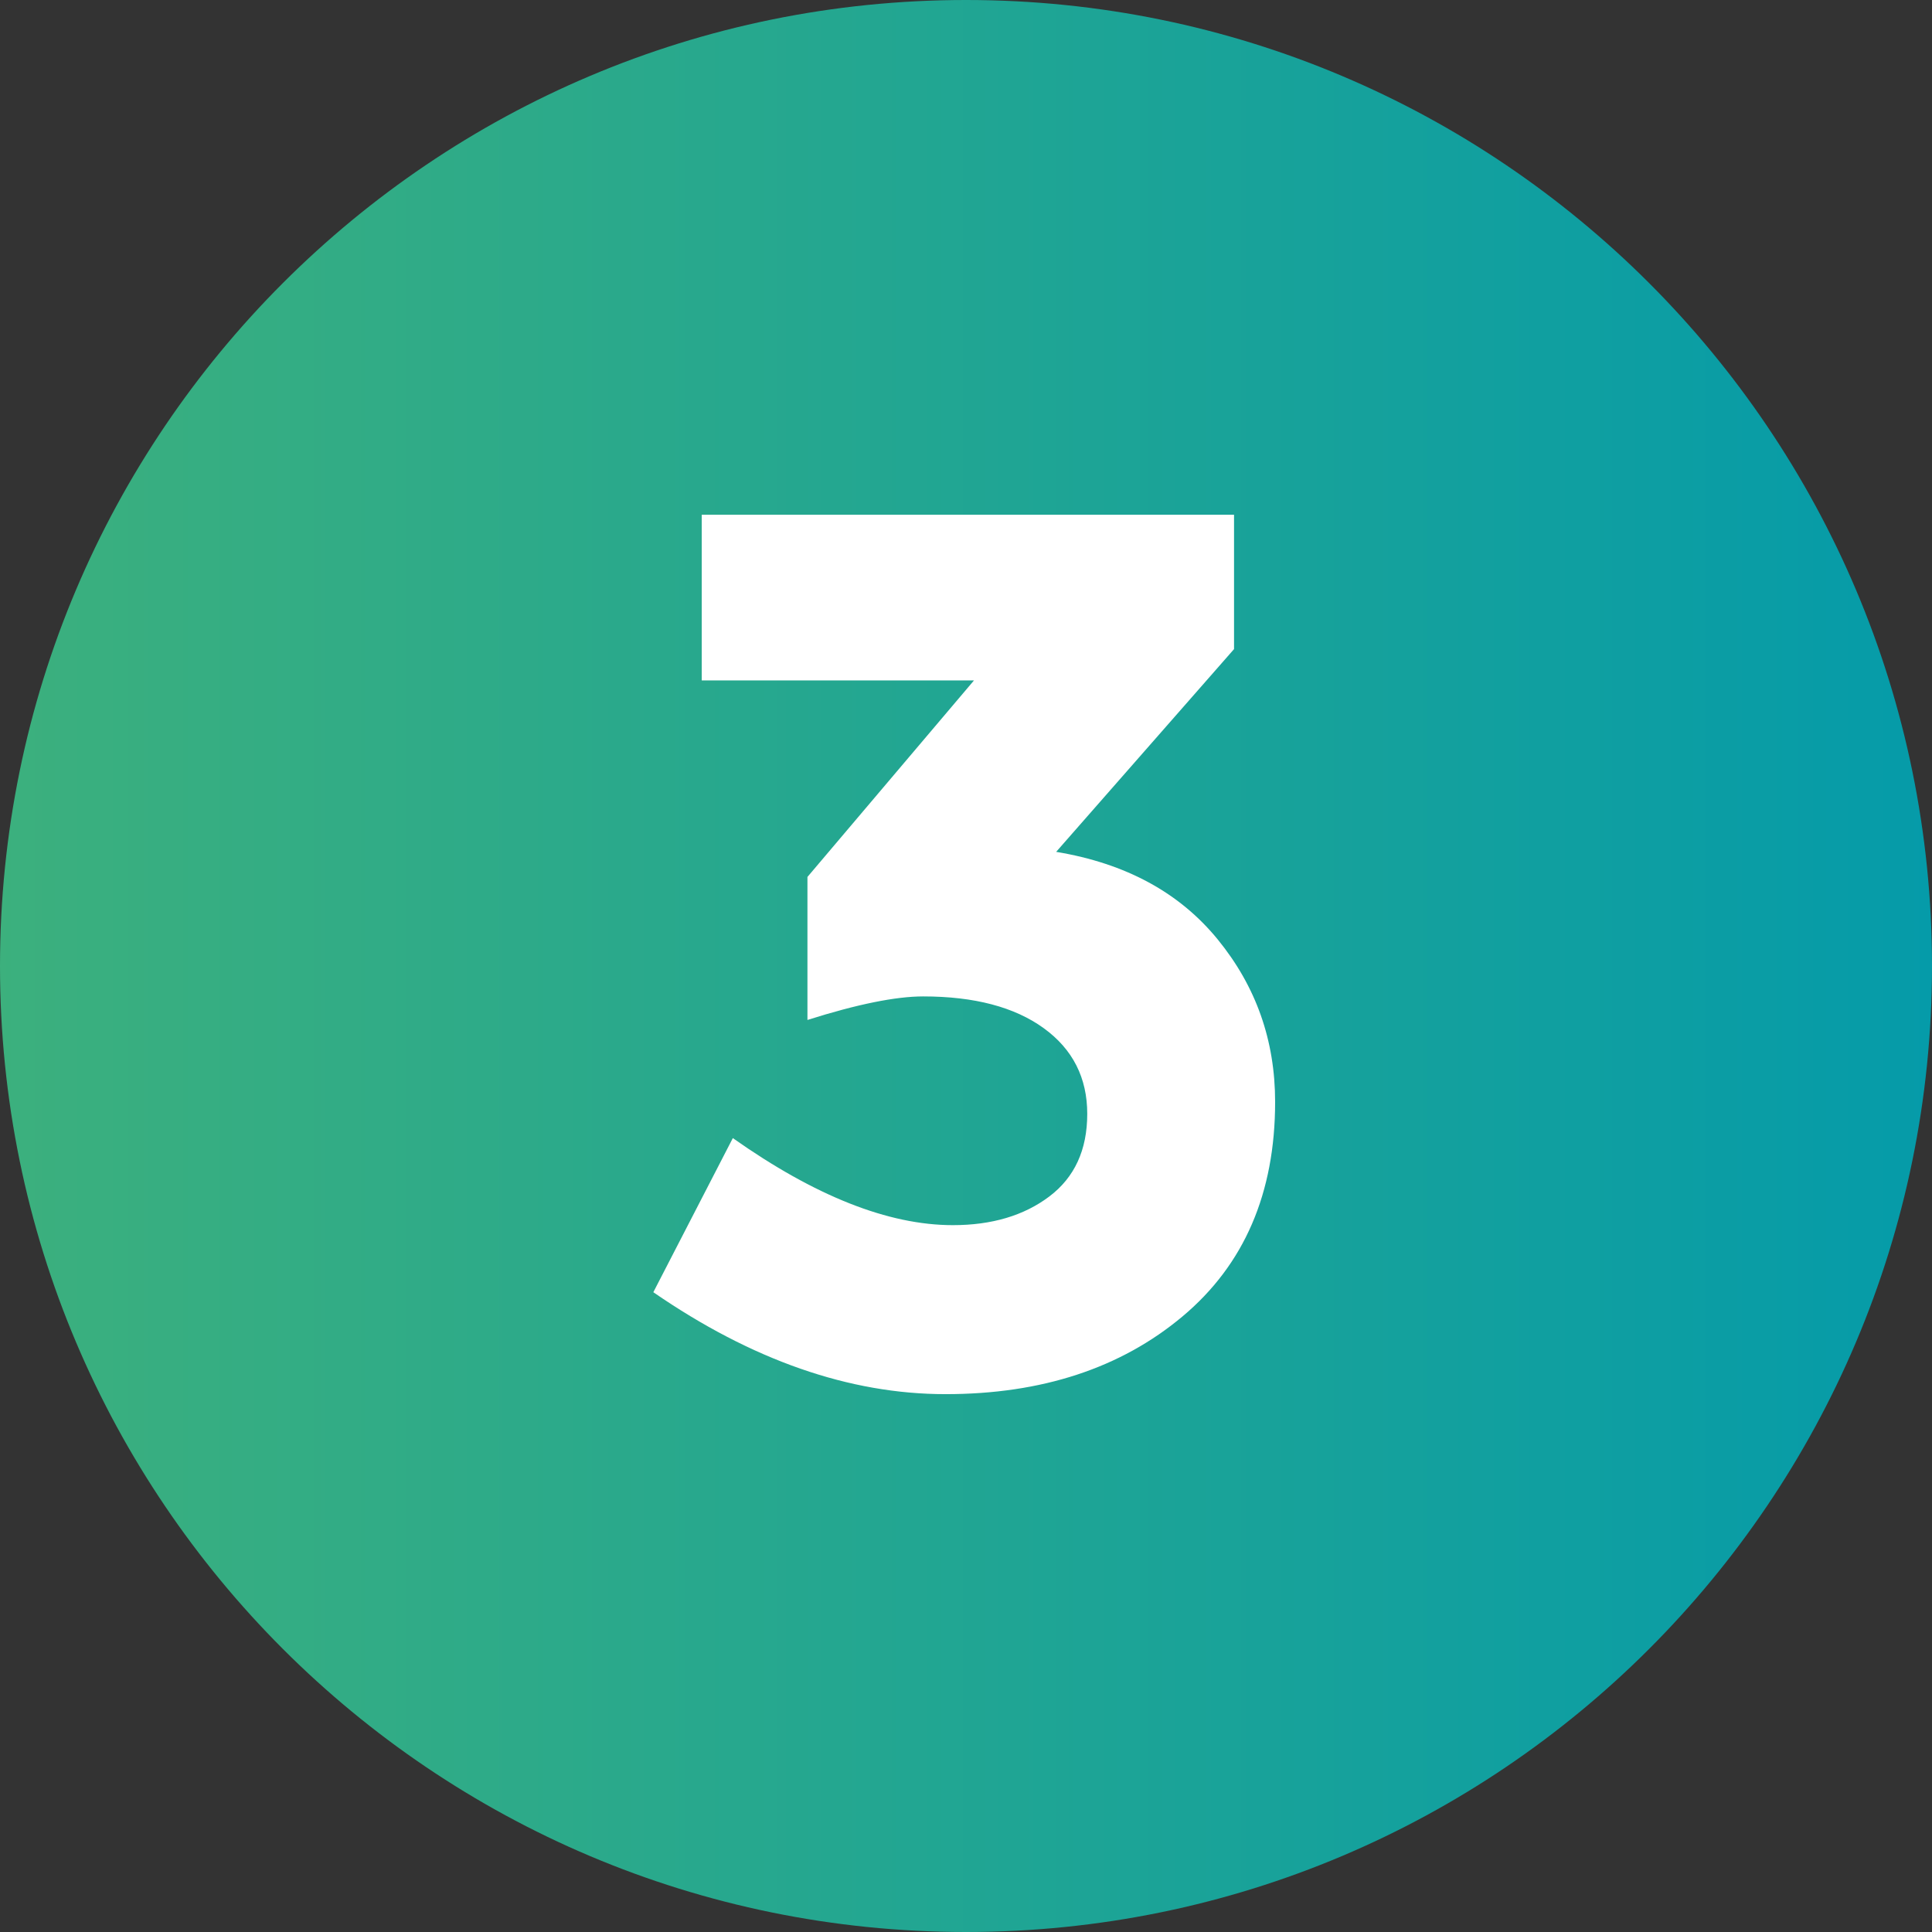 <?xml version="1.0" encoding="UTF-8"?>
<svg xmlns="http://www.w3.org/2000/svg" xmlns:xlink="http://www.w3.org/1999/xlink" id="Ebene_2" data-name="Ebene 2" viewBox="0 0 87 87">
  <rect x="0" y="0" width="87" height="87" fill="#333333" stroke="none"/>
  <defs>
    <style>
      .cls-1 {
        fill: url(#Unbenannter_Verlauf);
      }

      .cls-2 {
        fill: #fff;
      }
    </style>
    <linearGradient id="Unbenannter_Verlauf" data-name="Unbenannter Verlauf" x1="-905.47" y1="577.8" x2="-904.47" y2="577.8" gradientTransform="translate(78776 50312) scale(87 -87)" gradientUnits="userSpaceOnUse">
      <stop offset="0" stop-color="#3cb07d"></stop>
      <stop offset="1" stop-color="#059ba9"></stop>
    </linearGradient>
  </defs>
  <g id="icn-3">
    <path id="Pfad_8119" data-name="Pfad 8119" class="cls-1" d="M43.5,0c24.02,0,43.5,19.48,43.5,43.5s-19.48,43.5-43.5,43.5S0,67.52,0,43.5,19.48,0,43.5,0Z"></path>
    <path class="cls-2" d="M31.6,30.63v-7.45h23.97v6.05l-8.01,9.13c3.14.52,5.56,1.84,7.28,3.95,1.72,2.11,2.58,4.54,2.58,7.31,0,4.11-1.39,7.33-4.17,9.66s-6.34,3.5-10.67,3.5-8.72-1.53-13.16-4.59l3.58-6.94c3.7,2.61,7,3.92,9.91,3.92,1.75,0,3.2-.43,4.34-1.29,1.14-.86,1.71-2.1,1.71-3.72s-.65-2.91-1.96-3.86-3.12-1.43-5.43-1.43c-1.23,0-2.97.35-5.21,1.06v-6.44l7.5-8.85h-12.26Z"></path>
  </g>
</svg>
